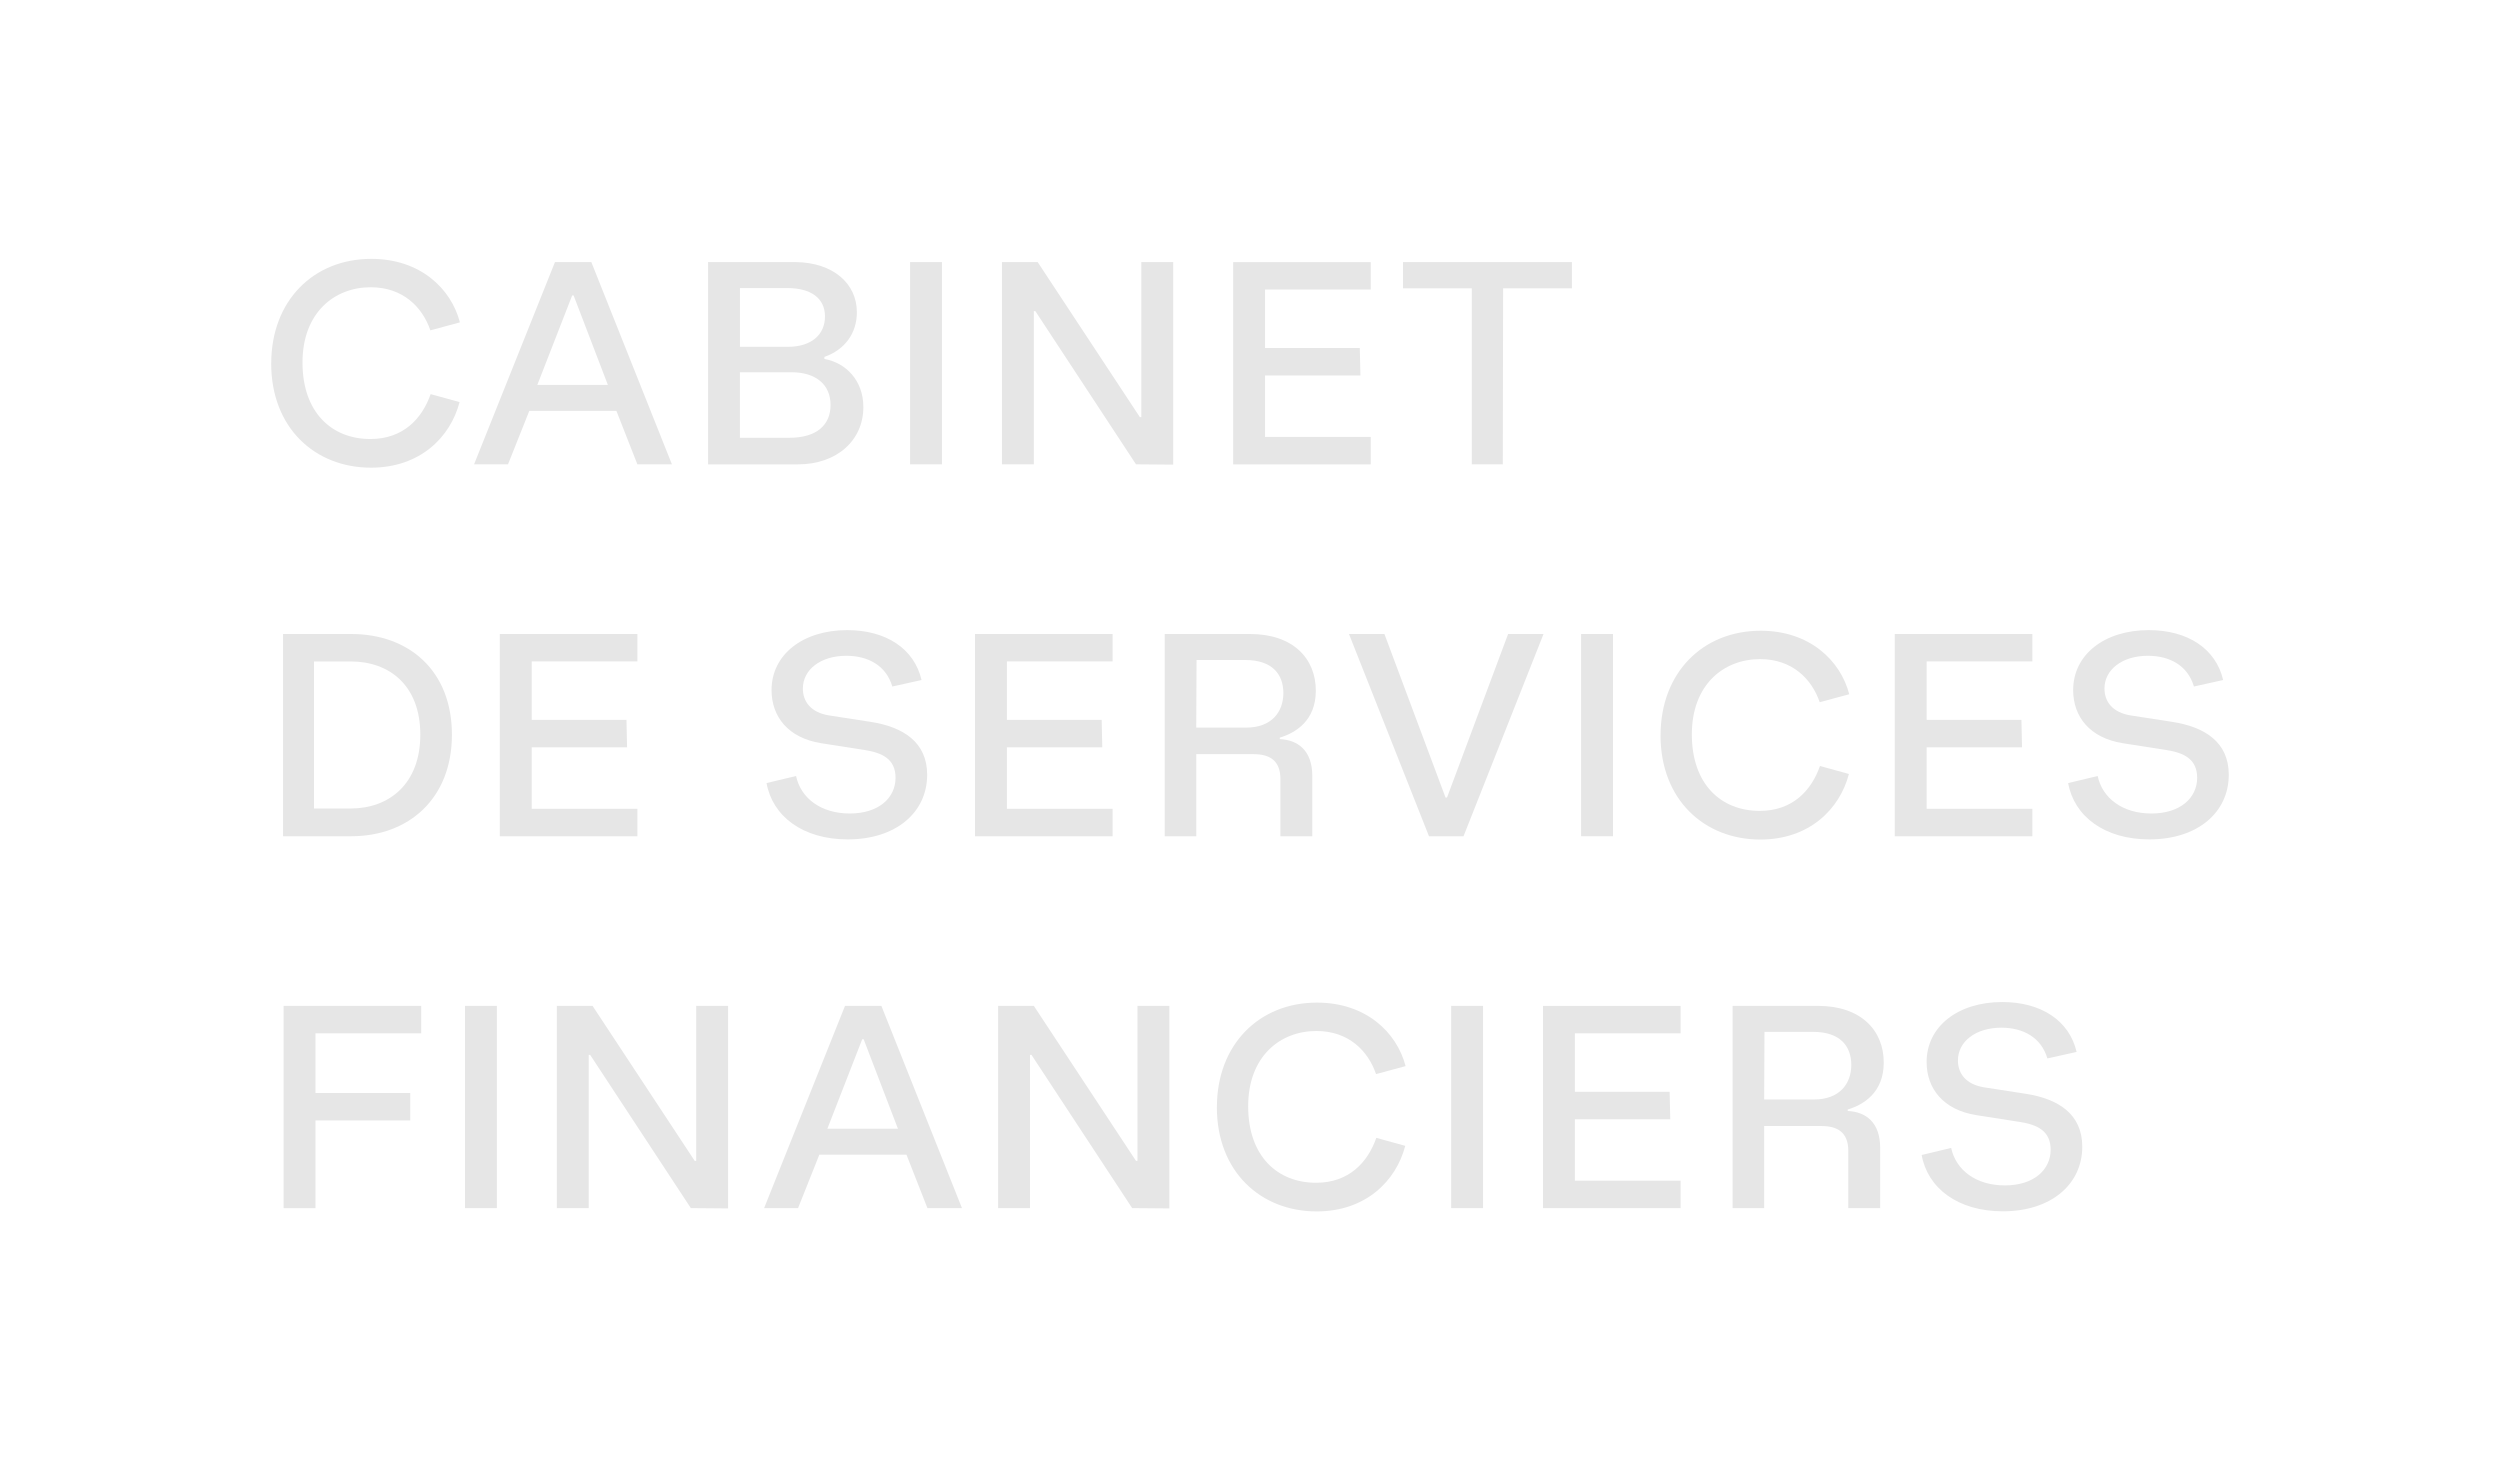 <svg xmlns="http://www.w3.org/2000/svg" id="Calque_1" data-name="Calque 1" viewBox="0 0 650.83 382.75"><defs><style>      .cls-1 {        fill: #e6e6e6;      }    </style></defs><path class="cls-1" d="m70.61,94.6c0-16.22,10.91-27.21,26.06-27.21,12.68,0,20.76,7.68,23.06,16.53l-7.69,2.08c-2.08-6.07-7.15-11.22-15.53-11.22-9.45,0-17.76,6.61-17.76,19.6s7.61,19.91,17.68,19.91c8.53,0,13.45-5.3,15.68-11.69l7.53,2.08c-2.38,9.15-10.3,17.07-23.06,17.07-14.6,0-25.98-10.38-25.98-27.13Z"></path><path class="cls-1" d="m144.49,68.23h9.45l20.98,52.65h-8.99l-5.46-13.91h-22.68l-5.54,13.91h-8.84l21.06-52.65Zm13.76,31.98l-8.92-23.29h-.38l-9.07,23.29h18.37Z"></path><path class="cls-1" d="m184.33,68.23h22.91c9.61.15,15.83,5.53,15.83,13.07,0,5.46-3.15,9.76-8.45,11.61v.54c5.61,1,10.14,5.61,10.14,12.53,0,8.61-6.84,14.91-17.06,14.91h-23.37v-52.65Zm20.75,22.06c6.23,0,9.69-3.23,9.69-7.92s-3.61-7.38-9.84-7.38h-12.3v15.3h12.45Zm.38,23.68c7.3,0,10.76-3.46,10.76-8.53,0-5.46-4-8.53-10.15-8.53h-13.45v17.06h12.84Z"></path><path class="cls-1" d="m236.92,68.23h8.3v52.65h-8.3v-52.65Z"></path><path class="cls-1" d="m269.52,80.99h-.38v39.89h-8.3v-52.65h9.3l26.6,40.36h.38v-40.36h8.3v52.73l-9.68-.08-26.21-39.89Z"></path><path class="cls-1" d="m356.85,75.38h-27.52v15.22h24.67l.16,7.15h-24.83v15.99h27.52v7.15h-35.82v-52.65h35.82v7.15Z"></path><path class="cls-1" d="m383.16,75.07h-17.91v-6.84h43.97v6.84h-17.91l-.08,45.81h-8.07v-45.81Z"></path><path class="cls-1" d="m73.68,165.05h17.76c14.99,0,26.21,9.53,26.21,26.21s-11.3,26.44-26.21,26.44h-17.76v-52.65Zm17.6,45.43c9.99,0,18.14-6.38,18.14-19.22s-8.07-19.06-18.07-19.06h-9.61v38.28h9.53Z"></path><path class="cls-1" d="m165.94,172.19h-27.52v15.22h24.67l.16,7.15h-24.83v15.99h27.52v7.15h-35.82v-52.65h35.82v7.15Z"></path><path class="cls-1" d="m199.55,203.86l7.69-1.84c1.23,5.77,6.46,9.76,13.99,9.76s11.91-4.07,11.91-9.3c0-4.92-3.53-6.53-8.07-7.23l-11.3-1.77c-8.61-1.38-12.91-6.92-12.91-13.84,0-9.22,8.15-15.6,19.68-15.6,10.07,0,17.45,4.77,19.37,12.99l-7.61,1.69c-1.61-5.46-6.3-8-11.99-8-6.69,0-11.3,3.61-11.3,8.53,0,3.46,2.15,6.23,6.77,6.99l10.91,1.69c8.38,1.31,14.68,5.23,14.68,13.76,0,9.84-8.15,16.83-20.68,16.83-11.76,0-19.6-6.07-21.14-14.68Z"></path><path class="cls-1" d="m289.65,172.19h-27.52v15.22h24.67l.16,7.15h-24.83v15.99h27.52v7.15h-35.82v-52.65h35.82v7.15Z"></path><path class="cls-1" d="m303.2,165.05h22.21c11.22,0,17.14,6.38,17.14,14.76,0,7.84-5.3,10.99-9.38,12.22v.38c4.69.23,8.46,2.92,8.46,9.61v15.68h-8.3v-14.91c0-4.84-2.84-6.46-6.99-6.46h-14.91v21.37h-8.22v-52.65Zm21.22,24.37c6.61,0,9.68-4.07,9.68-8.99s-2.92-8.61-9.92-8.61h-12.68l-.08,17.6h12.99Z"></path><path class="cls-1" d="m351.18,165.05h9.23l15.91,42.58h.38l15.91-42.58h9.22l-20.83,52.65h-8.99l-20.83-52.65Z"></path><path class="cls-1" d="m411.61,165.05h8.3v52.65h-8.3v-52.65Z"></path><path class="cls-1" d="m432.3,191.41c0-16.22,10.92-27.21,26.06-27.21,12.68,0,20.76,7.69,23.06,16.53l-7.69,2.08c-2.08-6.07-7.15-11.22-15.53-11.22-9.45,0-17.76,6.61-17.76,19.6s7.61,19.91,17.68,19.91c8.53,0,13.45-5.3,15.68-11.69l7.53,2.08c-2.38,9.15-10.3,17.07-23.06,17.07-14.6,0-25.98-10.38-25.98-27.13Z"></path><path class="cls-1" d="m529.09,172.19h-27.52v15.22h24.67l.16,7.15h-24.83v15.99h27.52v7.15h-35.82v-52.65h35.82v7.15Z"></path><path class="cls-1" d="m538.4,203.86l7.69-1.84c1.23,5.77,6.46,9.76,13.99,9.76s11.91-4.07,11.91-9.3c0-4.92-3.53-6.53-8.07-7.23l-11.3-1.77c-8.61-1.38-12.91-6.92-12.91-13.84,0-9.22,8.15-15.6,19.68-15.6,10.07,0,17.45,4.77,19.37,12.99l-7.61,1.69c-1.61-5.46-6.3-8-11.99-8-6.69,0-11.3,3.61-11.3,8.53,0,3.46,2.15,6.23,6.77,6.99l10.91,1.69c8.38,1.31,14.68,5.23,14.68,13.76,0,9.84-8.15,16.83-20.68,16.83-11.76,0-19.6-6.07-21.14-14.68Z"></path><path class="cls-1" d="m73.83,261.86h35.82v7.15h-27.52v15.53h24.67v7.15h-24.67v22.83h-8.3v-52.65Z"></path><path class="cls-1" d="m121.05,261.86h8.3v52.65h-8.3v-52.65Z"></path><path class="cls-1" d="m153.64,274.62h-.38v39.89h-8.3v-52.65h9.3l26.6,40.36h.38v-40.36h8.3v52.73l-9.69-.08-26.21-39.89Z"></path><path class="cls-1" d="m220,261.86h9.45l20.98,52.65h-8.99l-5.46-13.91h-22.68l-5.54,13.91h-8.84l21.06-52.65Zm13.76,31.98l-8.92-23.29h-.38l-9.07,23.29h18.37Z"></path><path class="cls-1" d="m268.52,274.62h-.38v39.89h-8.3v-52.65h9.3l26.6,40.36h.38v-40.36h8.3v52.73l-9.68-.08-26.21-39.89Z"></path><path class="cls-1" d="m316.8,288.22c0-16.22,10.92-27.21,26.06-27.21,12.68,0,20.76,7.68,23.06,16.53l-7.69,2.08c-2.08-6.07-7.15-11.22-15.53-11.22-9.45,0-17.76,6.61-17.76,19.6s7.61,19.91,17.68,19.91c8.53,0,13.45-5.3,15.68-11.69l7.53,2.08c-2.38,9.15-10.3,17.07-23.06,17.07-14.6,0-25.98-10.38-25.98-27.13Z"></path><path class="cls-1" d="m377.78,261.86h8.3v52.65h-8.3v-52.65Z"></path><path class="cls-1" d="m437.51,269.01h-27.52v15.22h24.67l.16,7.15h-24.83v15.99h27.52v7.15h-35.82v-52.65h35.82v7.15Z"></path><path class="cls-1" d="m451.05,261.86h22.21c11.22,0,17.14,6.38,17.14,14.76,0,7.84-5.3,10.99-9.38,12.22v.38c4.69.23,8.45,2.92,8.45,9.61v15.68h-8.3v-14.91c0-4.84-2.84-6.46-6.99-6.46h-14.91v21.37h-8.22v-52.65Zm21.21,24.37c6.61,0,9.69-4.07,9.69-8.99s-2.92-8.61-9.92-8.61h-12.68l-.08,17.6h12.99Z"></path><path class="cls-1" d="m500.26,300.68l7.69-1.84c1.23,5.77,6.46,9.76,13.99,9.76s11.91-4.07,11.91-9.3c0-4.92-3.53-6.53-8.07-7.23l-11.3-1.77c-8.61-1.38-12.92-6.92-12.92-13.84,0-9.22,8.15-15.6,19.68-15.6,10.07,0,17.45,4.77,19.37,12.99l-7.61,1.69c-1.61-5.46-6.3-8-11.99-8-6.69,0-11.3,3.61-11.3,8.53,0,3.46,2.15,6.23,6.77,6.99l10.92,1.69c8.38,1.31,14.68,5.23,14.68,13.76,0,9.84-8.15,16.83-20.68,16.83-11.76,0-19.6-6.07-21.14-14.68Z"></path></svg>